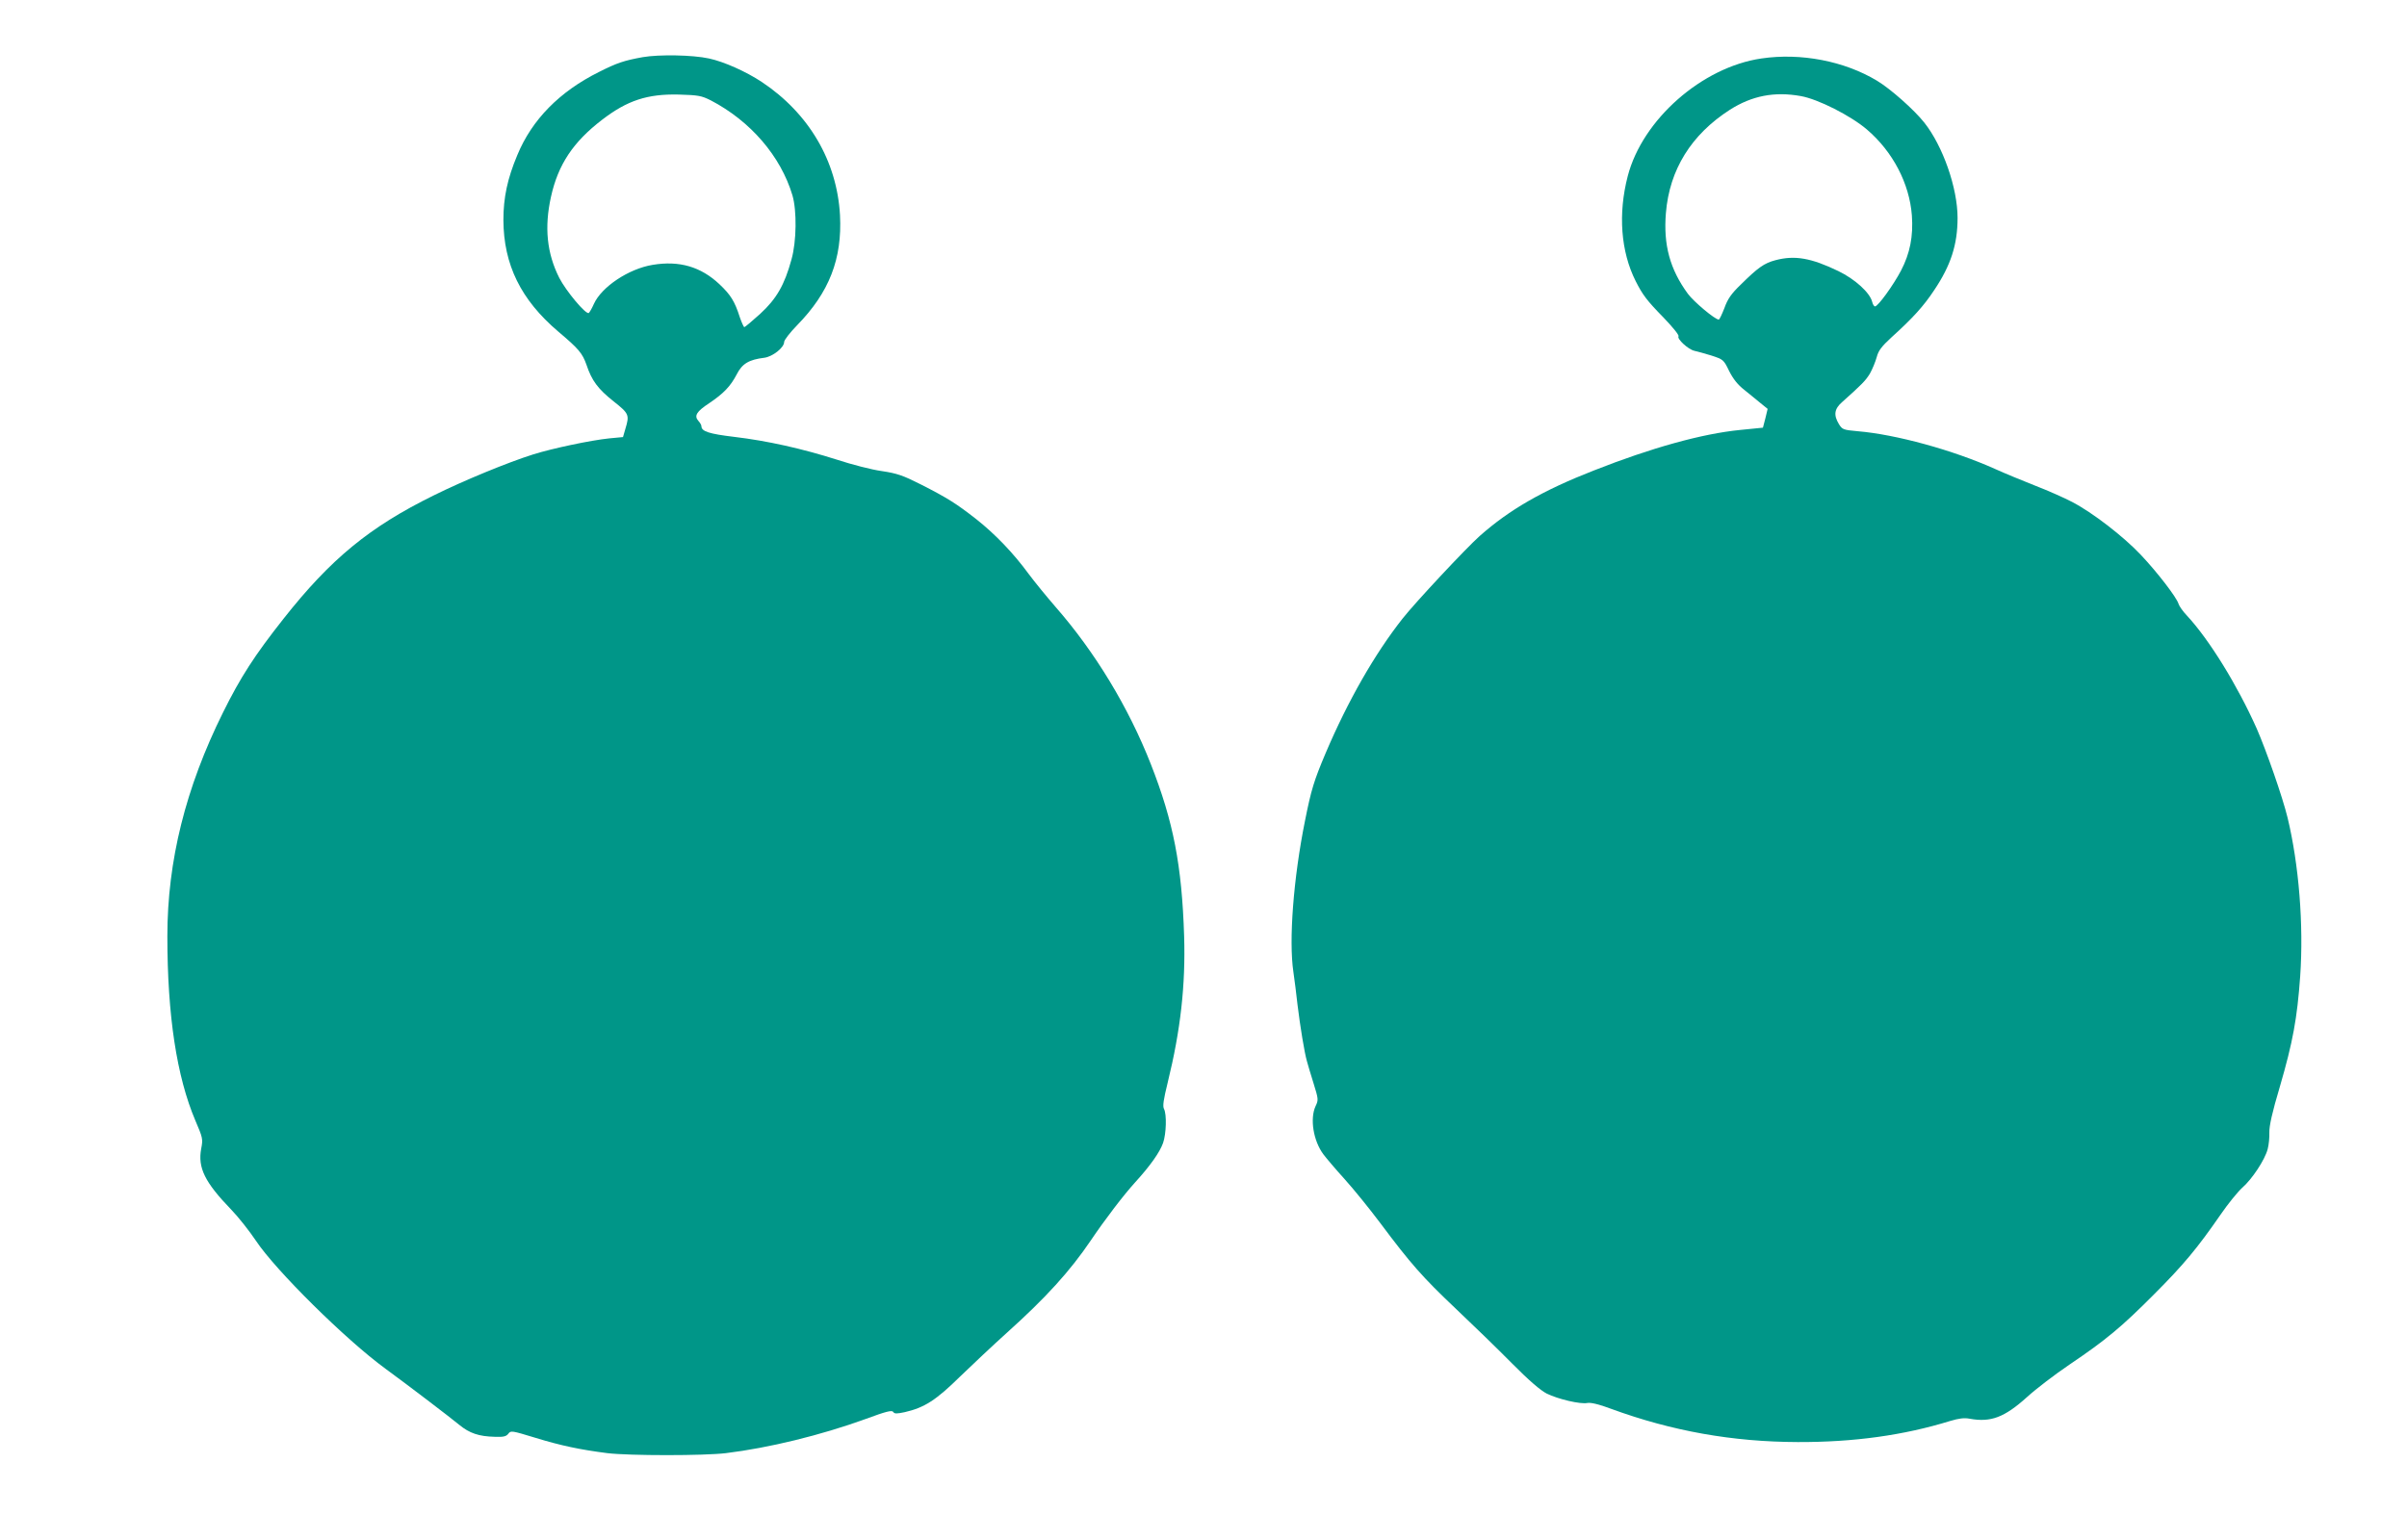 <?xml version="1.0" standalone="no"?>
<!DOCTYPE svg PUBLIC "-//W3C//DTD SVG 20010904//EN"
 "http://www.w3.org/TR/2001/REC-SVG-20010904/DTD/svg10.dtd">
<svg version="1.0" xmlns="http://www.w3.org/2000/svg"
 width="1280pt" height="819pt" viewBox="0 0 1280 819"
 preserveAspectRatio="xMidYMid meet">
<g transform="translate(0,819) scale(0.1,-0.1)"
fill="#009688" stroke="none">
<path d="M3418 7886 c-99 -18 -136 -30 -233 -79 -209 -104 -356 -253 -434
-442 -53 -126 -74 -227 -74 -345 1 -238 93 -425 292 -594 109 -92 128 -115
150 -177 28 -84 61 -128 144 -194 82 -65 85 -72 63 -145 l-13 -45 -74 -7 c-97
-10 -301 -53 -403 -85 -134 -42 -372 -140 -531 -219 -341 -168 -547 -338 -797
-655 -154 -195 -229 -311 -322 -499 -199 -401 -296 -790 -296 -1190 0 -423 50
-748 149 -981 39 -91 41 -98 31 -149 -19 -102 19 -179 160 -325 37 -38 96
-113 131 -165 104 -157 479 -528 689 -681 127 -93 342 -257 393 -299 54 -44
103 -61 188 -63 46 -2 61 2 72 16 13 18 18 17 143 -21 136 -42 242 -64 384
-82 117 -14 514 -14 630 0 229 28 504 95 744 182 108 40 140 48 146 37 7 -10
18 -10 61 -1 105 24 167 64 294 189 66 64 179 170 250 234 207 186 335 327
446 491 77 114 175 242 235 308 82 90 131 160 149 210 17 49 20 152 5 181 -8
14 -3 49 20 142 68 277 95 516 87 777 -12 377 -57 609 -177 915 -119 303 -297
597 -508 838 -45 52 -109 130 -141 173 -82 112 -178 212 -279 292 -106 83
-155 114 -297 186 -93 47 -125 58 -205 70 -53 7 -161 35 -240 61 -186 59 -369
100 -545 121 -134 16 -175 29 -175 57 0 6 -7 18 -16 28 -24 27 -10 50 57 94
77 52 113 89 147 154 29 57 65 78 147 88 44 6 105 54 105 84 0 10 31 50 69 89
171 175 240 353 228 585 -16 288 -165 542 -416 709 -83 55 -201 108 -281 125
-87 19 -265 22 -352 7z m362 -230 c211 -110 372 -297 434 -505 24 -81 22 -246
-5 -341 -37 -136 -80 -210 -166 -289 -43 -39 -81 -71 -85 -71 -3 0 -14 24 -24
53 -27 85 -49 119 -108 175 -99 93 -213 127 -356 103 -127 -21 -271 -117 -312
-208 -10 -23 -23 -45 -27 -48 -16 -9 -121 117 -157 187 -66 131 -80 269 -44
431 38 172 118 292 272 410 134 103 241 138 408 134 104 -3 120 -6 170 -31z"/>
<path d="M9367 7879 c-316 -46 -633 -325 -711 -626 -52 -200 -37 -401 42 -558
37 -73 58 -102 150 -196 48 -50 82 -92 78 -98 -9 -14 52 -70 84 -77 14 -3 54
-14 90 -25 64 -21 66 -22 95 -82 21 -42 46 -74 81 -101 28 -23 67 -54 87 -71
l37 -30 -12 -50 -13 -50 -120 -12 c-204 -20 -473 -95 -780 -216 -271 -106
-448 -208 -606 -348 -74 -66 -343 -354 -410 -439 -149 -189 -291 -438 -409
-715 -63 -149 -77 -195 -110 -360 -62 -307 -87 -638 -62 -805 6 -41 16 -120
22 -175 14 -115 37 -256 50 -300 4 -16 20 -69 35 -117 26 -84 27 -89 11 -122
-31 -67 -12 -185 42 -257 15 -20 65 -79 113 -132 47 -52 132 -157 189 -233
163 -218 225 -288 400 -454 90 -85 225 -216 300 -292 90 -91 152 -144 185
-161 61 -30 180 -58 217 -50 18 3 62 -7 125 -31 325 -119 647 -176 993 -177
299 -1 564 36 810 112 47 14 76 18 105 12 112 -20 184 7 304 115 47 43 149
121 226 173 194 131 277 200 450 374 155 155 230 245 353 423 39 57 91 121
115 143 53 46 121 149 136 206 6 22 10 62 9 89 -1 34 15 107 56 244 69 237 92
363 108 587 19 274 -7 594 -67 843 -27 111 -113 357 -164 474 -103 231 -253
474 -371 601 -21 22 -41 50 -45 63 -10 34 -112 167 -200 260 -92 98 -258 226
-366 282 -42 22 -130 61 -195 86 -66 26 -163 66 -216 90 -223 100 -526 183
-728 200 -78 7 -83 9 -101 38 -29 48 -25 81 18 118 104 93 124 113 147 151 13
23 29 62 36 87 9 35 26 57 78 105 114 103 172 167 228 252 88 131 124 242 124
384 0 159 -78 382 -177 507 -55 69 -179 179 -252 223 -173 104 -404 149 -614
118z m209 -200 c92 -16 267 -105 352 -178 138 -118 226 -287 239 -457 8 -111
-10 -202 -58 -294 -40 -76 -122 -190 -138 -190 -5 0 -12 11 -15 24 -12 49 -91
121 -180 164 -145 70 -232 85 -334 58 -61 -16 -94 -40 -185 -130 -51 -49 -70
-77 -87 -125 -13 -33 -26 -61 -30 -61 -20 0 -133 95 -164 137 -96 131 -131
261 -117 430 19 231 135 417 340 549 118 75 237 98 377 73z"/>
</g>
</svg>
